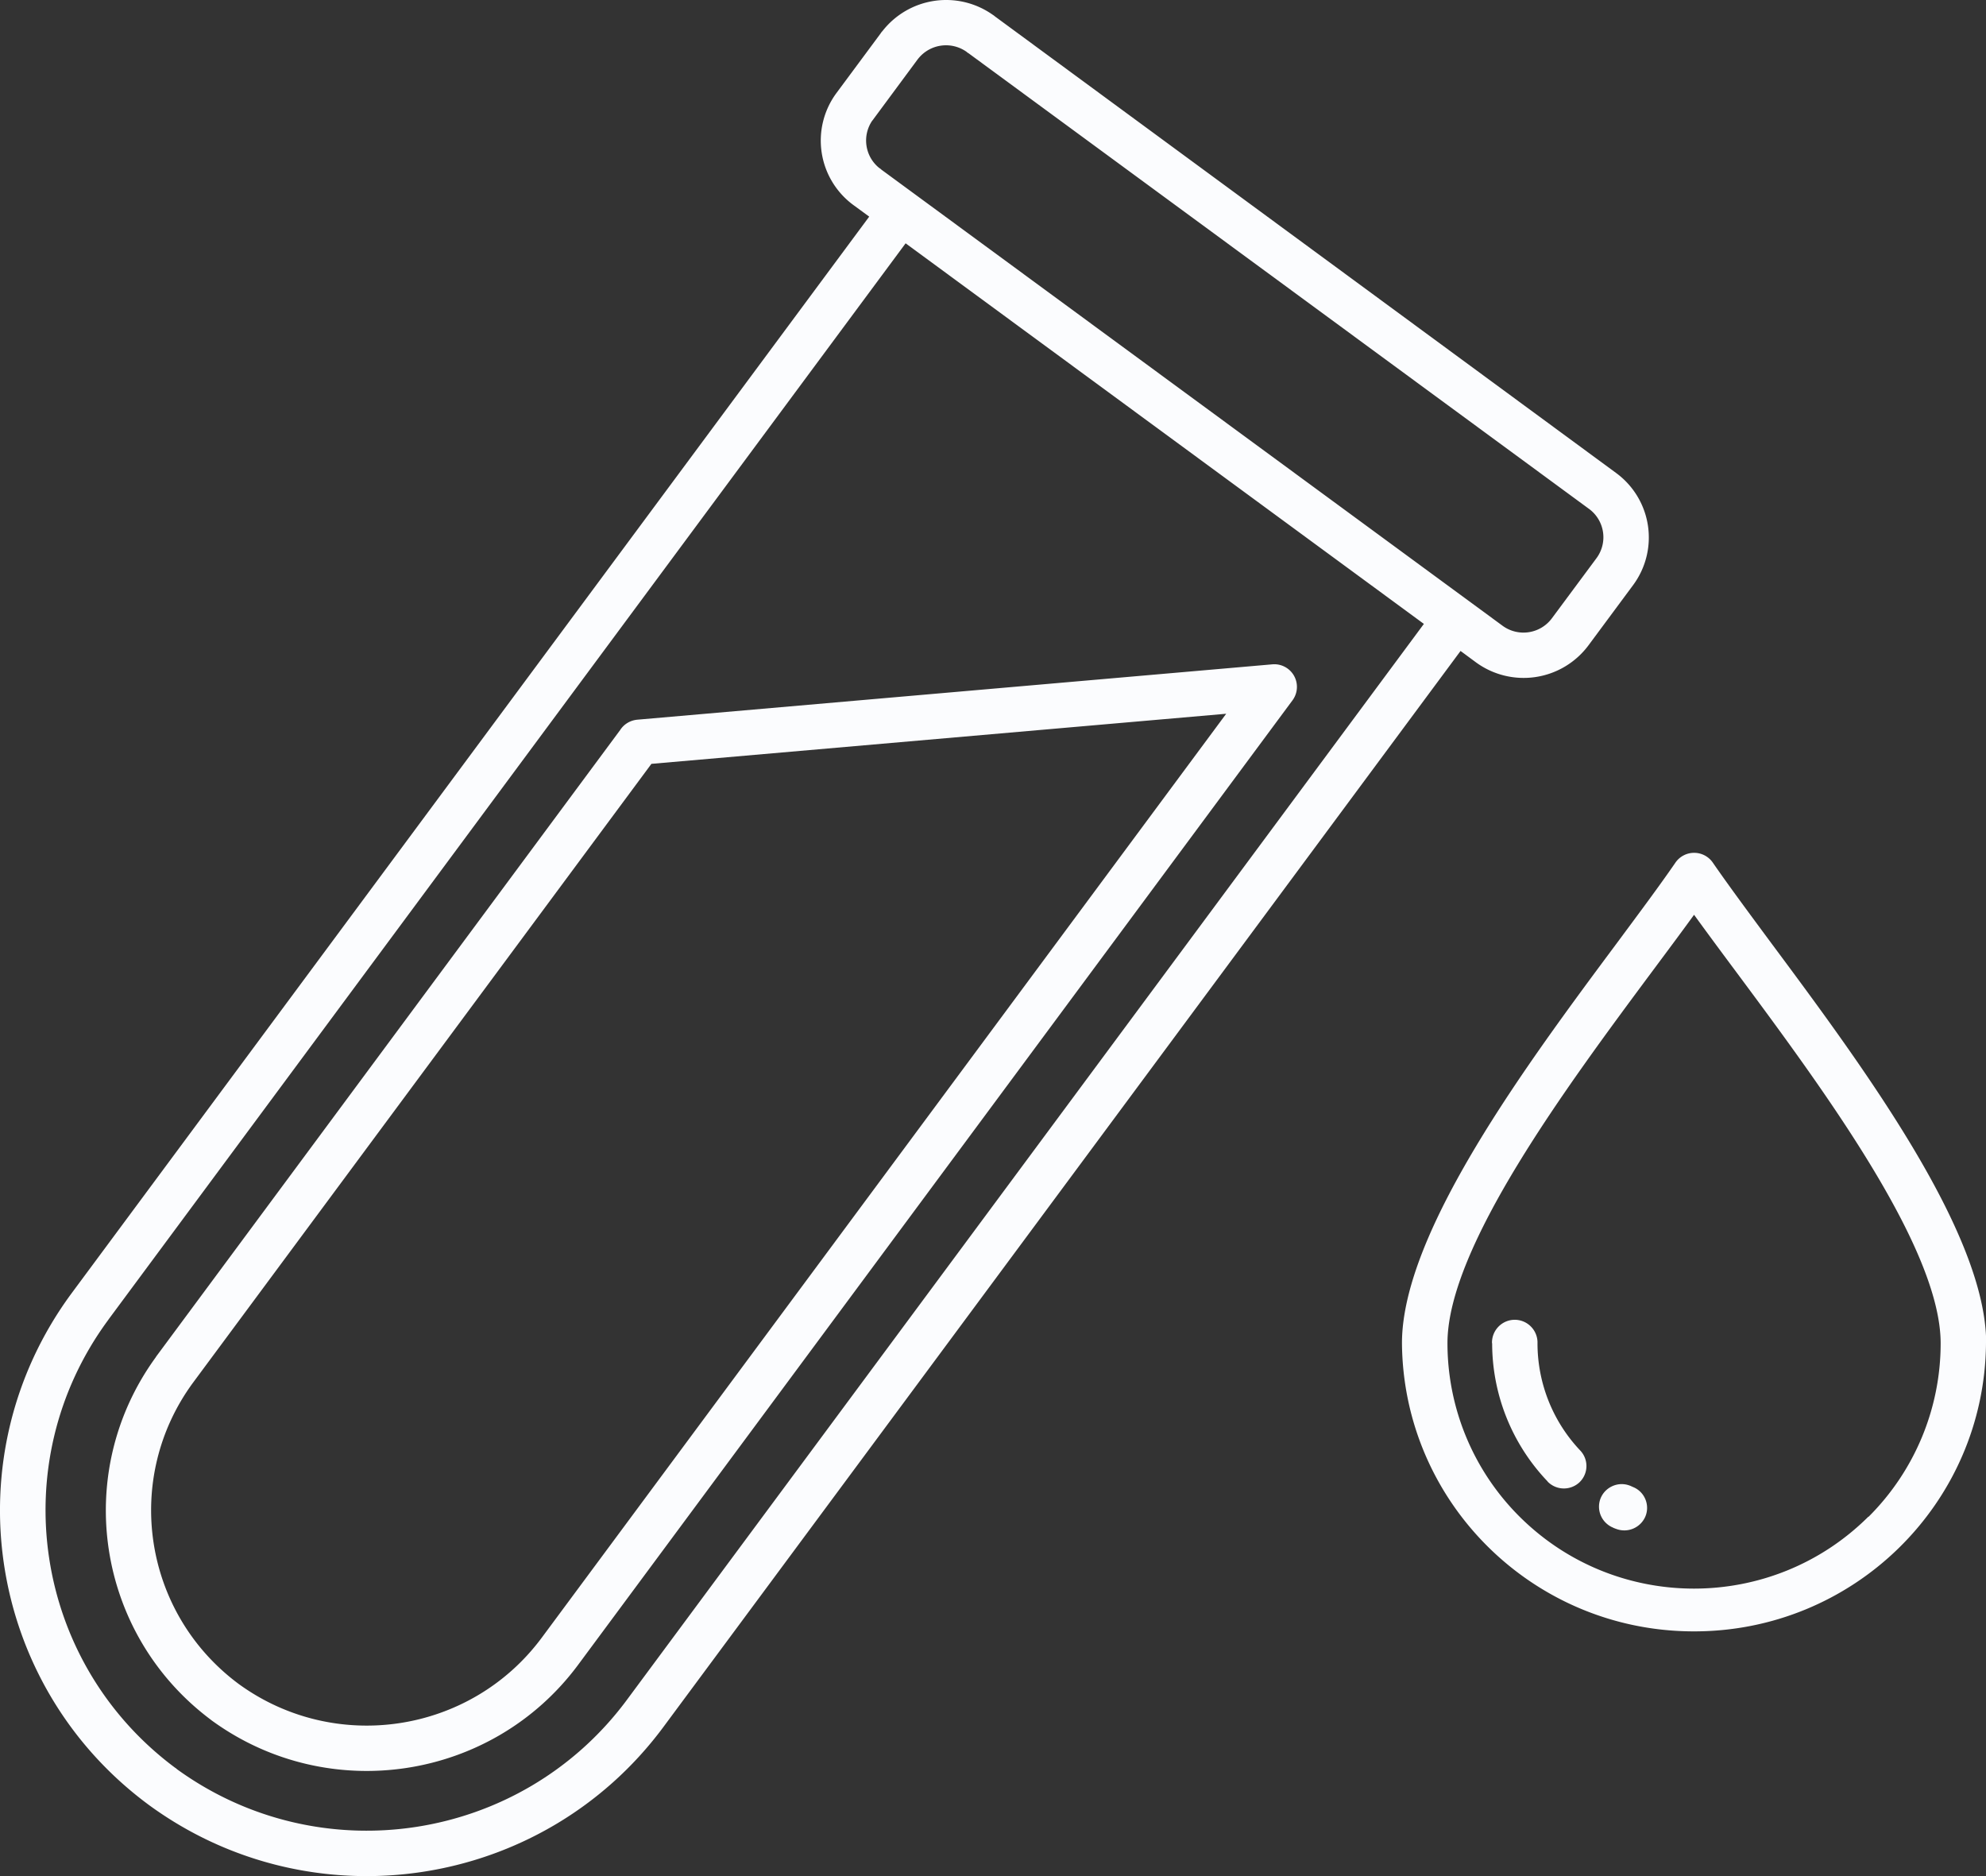 <svg xmlns="http://www.w3.org/2000/svg" width="90" height="85" viewBox="0 0 90 85" fill="none"><rect x="0" y="0" width="90" height="85" fill="#333333" stroke="none"/><g clip-path="url(#ybg4lo5faa)"><path fill-rule="evenodd" clip-rule="evenodd" d="m28.883 32.607 28.777-2.508a1.025 1.025 0 0 1 .915 1.627L26.183 75.45c-3.878 5.204-11.243 6.338-16.523 2.546-.045-.03-.082-.06-.12-.09-5.175-3.882-6.285-11.168-2.49-16.4.023-.038.053-.083.083-.12l20.97-28.309c.172-.268.457-.44.78-.47zm26.685-.269-26.048 2.27-20.775 28.04c-3.187 4.344-2.265 10.428 2.07 13.646 4.365 3.173 10.478 2.254 13.71-2.06l31.043-41.896zm16.455-9.272L43.868 2.395h-.015l-.038-.038a1.613 1.613 0 0 0-2.197.292l-.03.037L39.6 5.373s-.045.068-.075.097c-.465.687-.33 1.62.323 2.143a.481.481 0 0 1 .097.075l28.148 20.664a1.604 1.604 0 0 0 2.227-.329l2.033-2.74a1.593 1.593 0 0 0-.33-2.217zM64.53 28.27 41.04 11.024 4.935 59.758s-.052.075-.075.105C.158 66.305 1.523 75.316 7.928 80.086a.483.483 0 0 1 .097.075c6.495 4.696 15.57 3.307 20.355-3.106l36.15-48.793v.008zM45.09.745S45.03.693 45 .678a3.662 3.662 0 0 0-5.01.731.564.564 0 0 0-.082.105l-2.003 2.702a3.623 3.623 0 0 0 .773 5.077l.712.522L3.233 58.61C-2.197 65.984-.63 76.339 6.75 81.78c7.41 5.412 17.813 3.844 23.288-3.501l36.15-48.786.697.515a3.662 3.662 0 0 0 5.1-.769l2.025-2.732a3.623 3.623 0 0 0-.772-5.077L45.09.745zm39.578 67.972c-4.365 4.344-11.438 4.344-15.803 0a11.094 11.094 0 0 1-3.27-7.861c0-4.36 5.415-11.646 9.338-16.924.667-.896 1.29-1.732 1.837-2.486.548.754 1.17 1.597 1.838 2.493 3.922 5.278 9.337 12.564 9.337 16.924 0 2.949-1.177 5.778-3.27 7.861l-.007-.007zM90 60.856c-.06 7.278-6.037 13.124-13.35 13.056-7.222-.06-13.057-5.875-13.117-13.056 0-5.025 5.655-12.64 9.75-18.141 1.012-1.366 1.927-2.59 2.64-3.628a1.03 1.03 0 0 1 1.71.015c.712 1.03 1.62 2.254 2.625 3.613 4.095 5.51 9.75 13.116 9.75 18.14H90zm-16.89 8.36a1.026 1.026 0 0 1-.577-1.328c.21-.523.81-.784 1.335-.575.015 0 .03.015.052.022l.053.023s.045.022.067.03c.518.231.743.843.51 1.351a1.038 1.038 0 0 1-1.312.53c-.03-.007-.053-.022-.083-.03l-.052-.022h.007zm-5.497-8.36a1.033 1.033 0 0 1 .997-1.06 1.034 1.034 0 0 1 1.065.992v.068c0 1.806.69 3.546 1.935 4.86a1.02 1.02 0 0 1-.03 1.44 1.031 1.031 0 0 1-1.447-.03v-.007a9.072 9.072 0 0 1-2.513-6.263h-.007z" fill="#FBFCFE"></path></g><defs><clipPath id="ybg4lo5faa"><path fill="#fff" d="M0 0h90v85H0z"></path></clipPath></defs></svg>